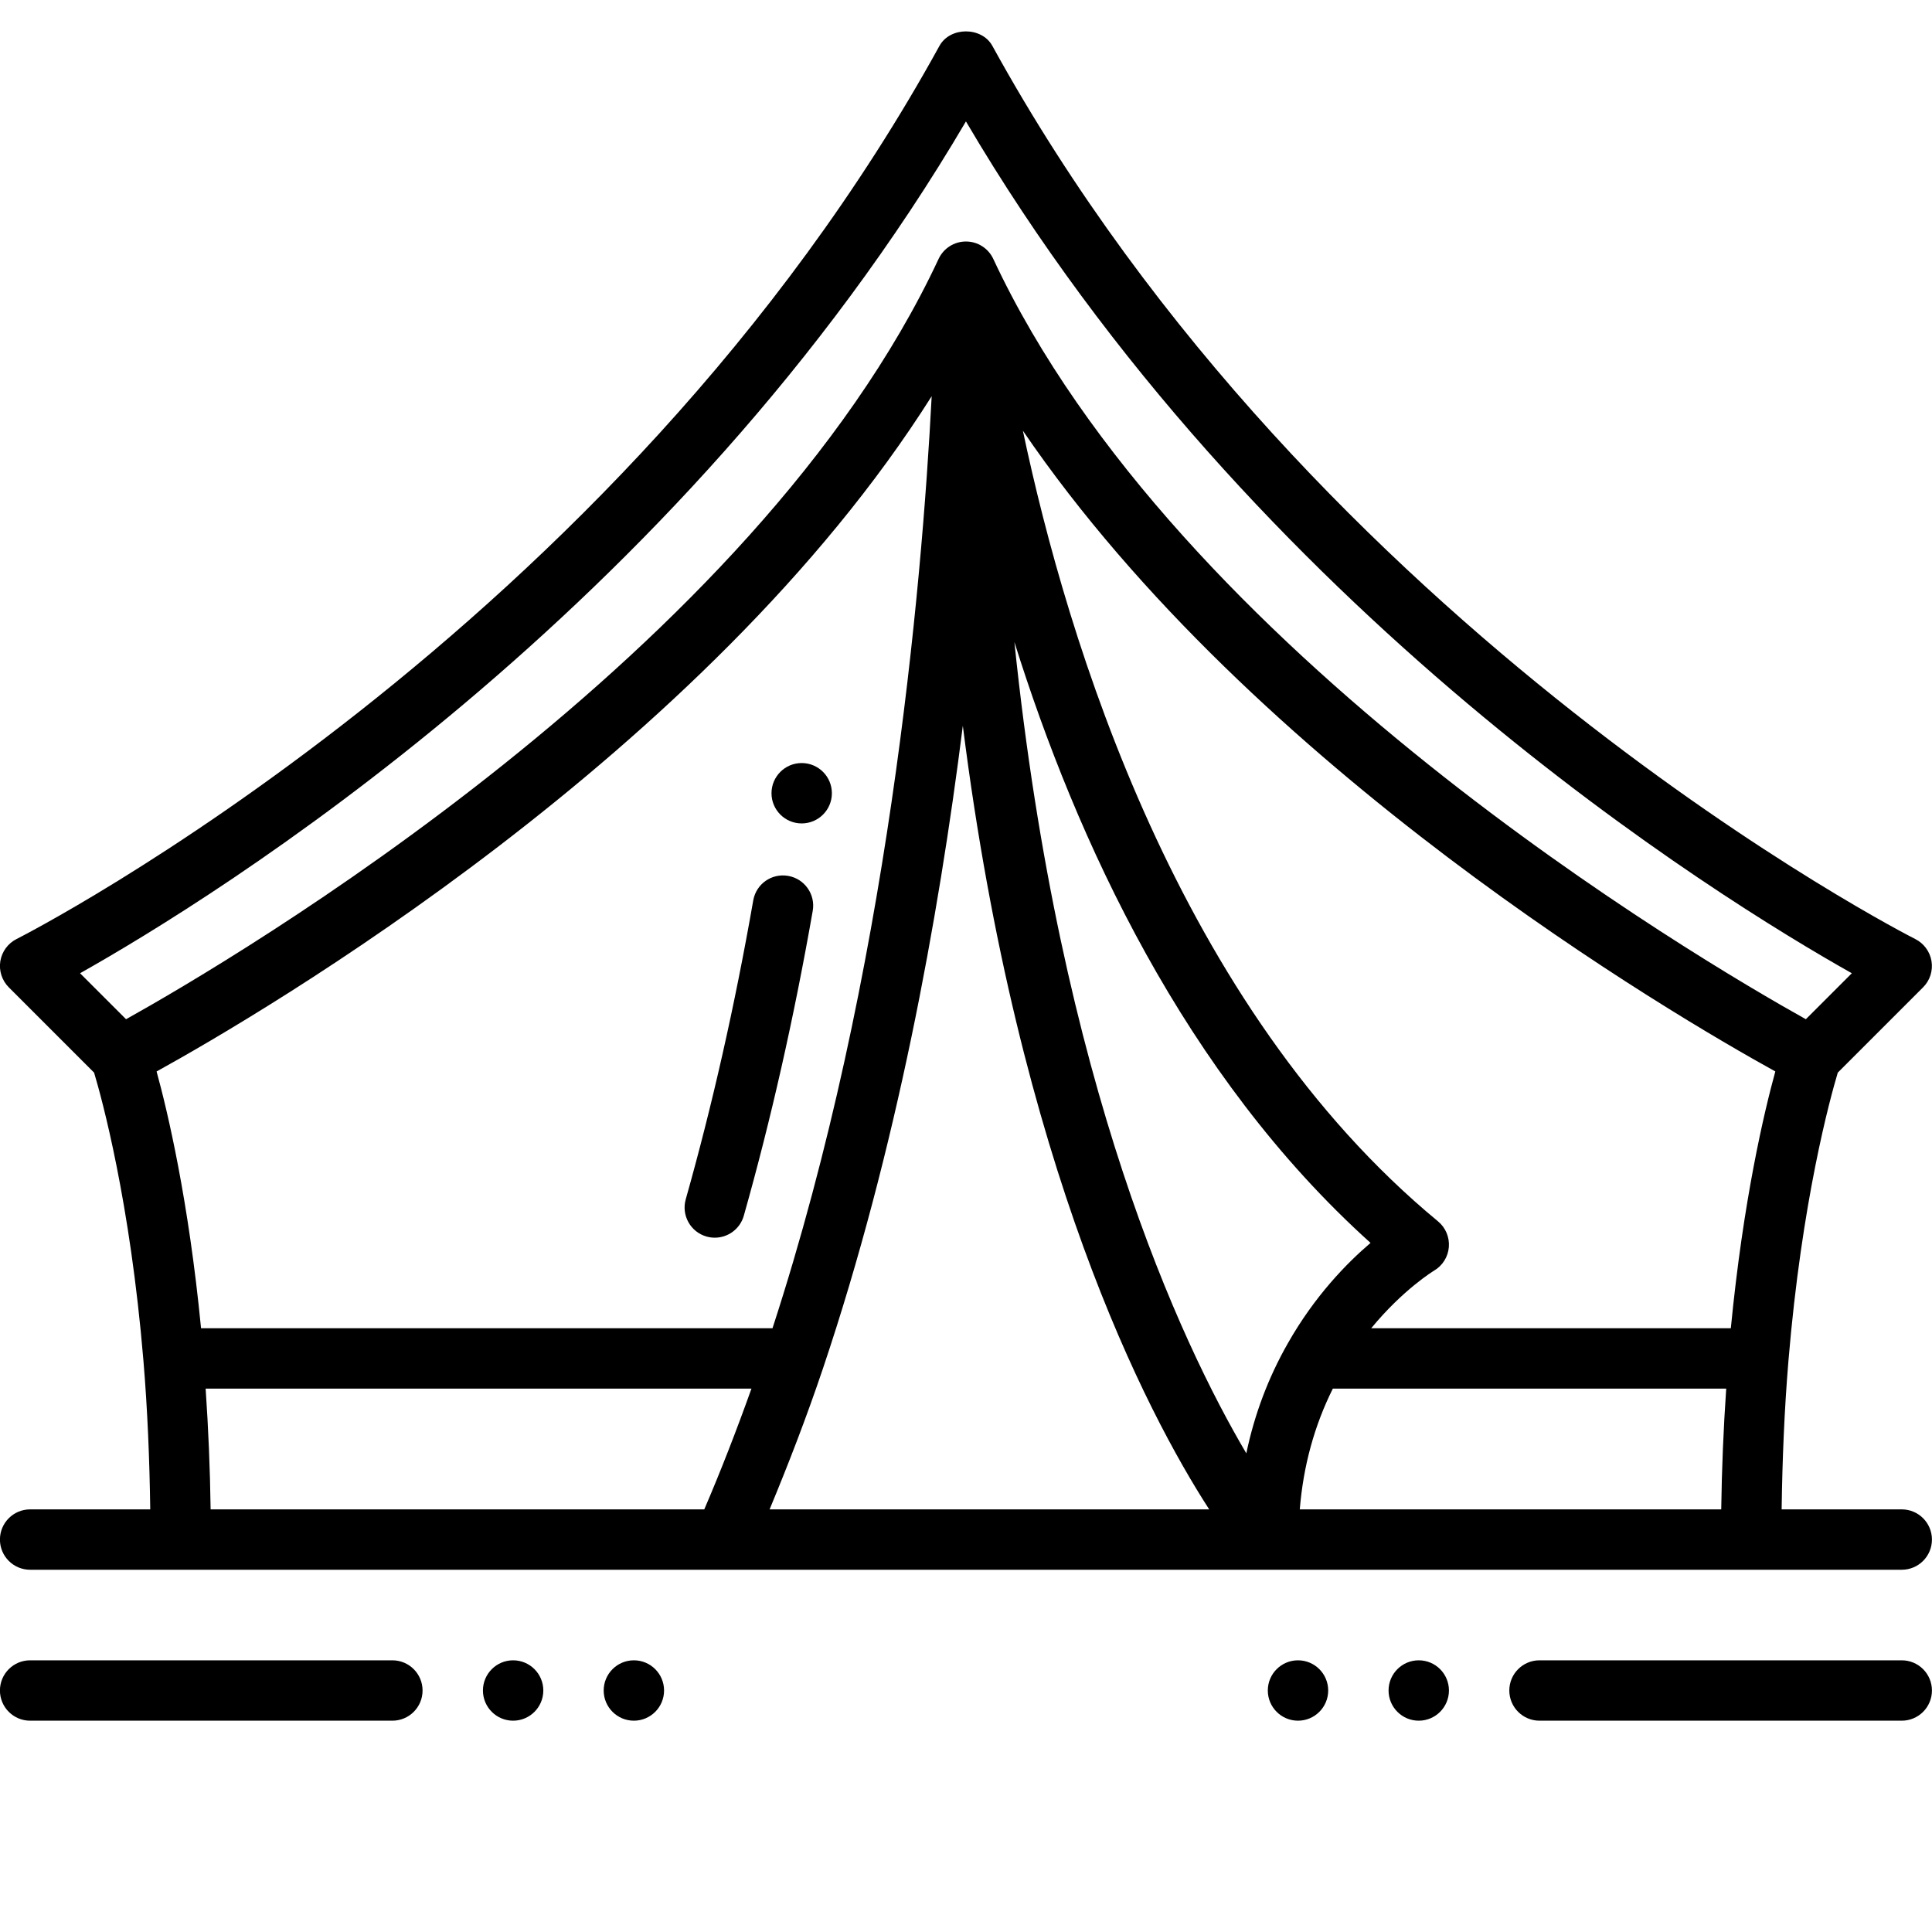 <svg id="Layer_1" enable-background="new 0 0 64 64" height="512" viewBox="0 0 64 64" width="512" xmlns="http://www.w3.org/2000/svg"><g><path d="m24 52h38.998c.553 0 1-.448 1-1s-.447-1-1-1h-3.979c.023-1.648.09-3.297.225-4.917.442-5.298 1.38-8.698 1.635-9.551l2.825-2.825c.228-.227.331-.55.28-.867-.052-.317-.253-.59-.54-.734-.197-.099-19.857-10.107-30.571-29.587-.352-.639-1.4-.639-1.752 0-10.713 19.479-30.373 29.488-30.57 29.586-.287.144-.488.417-.54.734-.051.317.053.64.28.867l2.826 2.826c.255.853 1.193 4.254 1.635 9.55.136 1.63.202 3.278.225 4.918h-3.979c-.553 0-1 .448-1 1s.447 1 1 1h22.997.002zm-17.34-8c-.414-4.25-1.107-7.177-1.473-8.506 3.48-1.922 18.196-10.527 25.676-22.369-.33 6.387-1.454 19.157-5.273 30.875zm50.676 0h-11.913c1.057-1.286 2.069-1.9 2.08-1.907.282-.165.466-.457.492-.783s-.108-.644-.36-.852c-8.595-7.101-12.279-19.221-13.751-26.191 7.673 11.251 21.558 19.366 24.926 21.226-.367 1.33-1.061 4.257-1.474 8.507zm-14.678.505c-.644 1.131-1.103 2.349-1.372 3.639-2.18-3.695-6.167-12.205-7.683-26.877 2.049 6.533 5.63 14.352 11.798 19.906-.784.667-1.854 1.761-2.743 3.332zm-15.392.814c2.425-7.214 3.822-14.865 4.629-21.277 1.849 14.648 6.083 22.74 8.161 25.958h-14.562c.623-1.5 1.224-3.053 1.772-4.681zm15.791 4.681c.116-1.436.483-2.774 1.095-4h13.031c-.091 1.326-.147 2.661-.165 4zm-11.059-45.978c9.556 16.26 24.947 25.742 29.346 28.218l-1.523 1.523c-3.551-1.981-20.822-12.126-26.917-25.186-.164-.352-.517-.577-.906-.577s-.742.225-.906.577c-6.095 13.06-23.365 23.205-26.916 25.186l-1.524-1.523c4.399-2.475 19.79-11.957 29.346-28.218zm-25.186 41.978h18.081c-.495 1.385-1.015 2.725-1.563 4h-16.353c-.018-1.334-.074-2.669-.165-4z"/><path d="m26.923 30.172c.095-.544-.269-1.062-.813-1.157-.551-.096-1.063.269-1.158.813-.607 3.47-1.36 6.801-2.236 9.9-.15.531.158 1.084.689 1.234.091.026.183.038.274.038.436 0 .837-.288.961-.729.895-3.163 1.663-6.561 2.283-10.099z"/><circle cx="26.557" cy="26.277" r="1"/><circle cx="16.998" cy="56" r="1"/><circle cx="20.998" cy="56" r="1"/><path d="m12.998 55h-12c-.553 0-1 .448-1 1s.447 1 1 1h12c.553 0 1-.448 1-1s-.447-1-1-1z"/><circle cx="46.998" cy="56" r="1"/><circle cx="42.998" cy="56" r="1"/><path d="m62.998 55h-12c-.553 0-1 .448-1 1s.447 1 1 1h12c.553 0 1-.448 1-1s-.447-1-1-1z"/></g></svg>